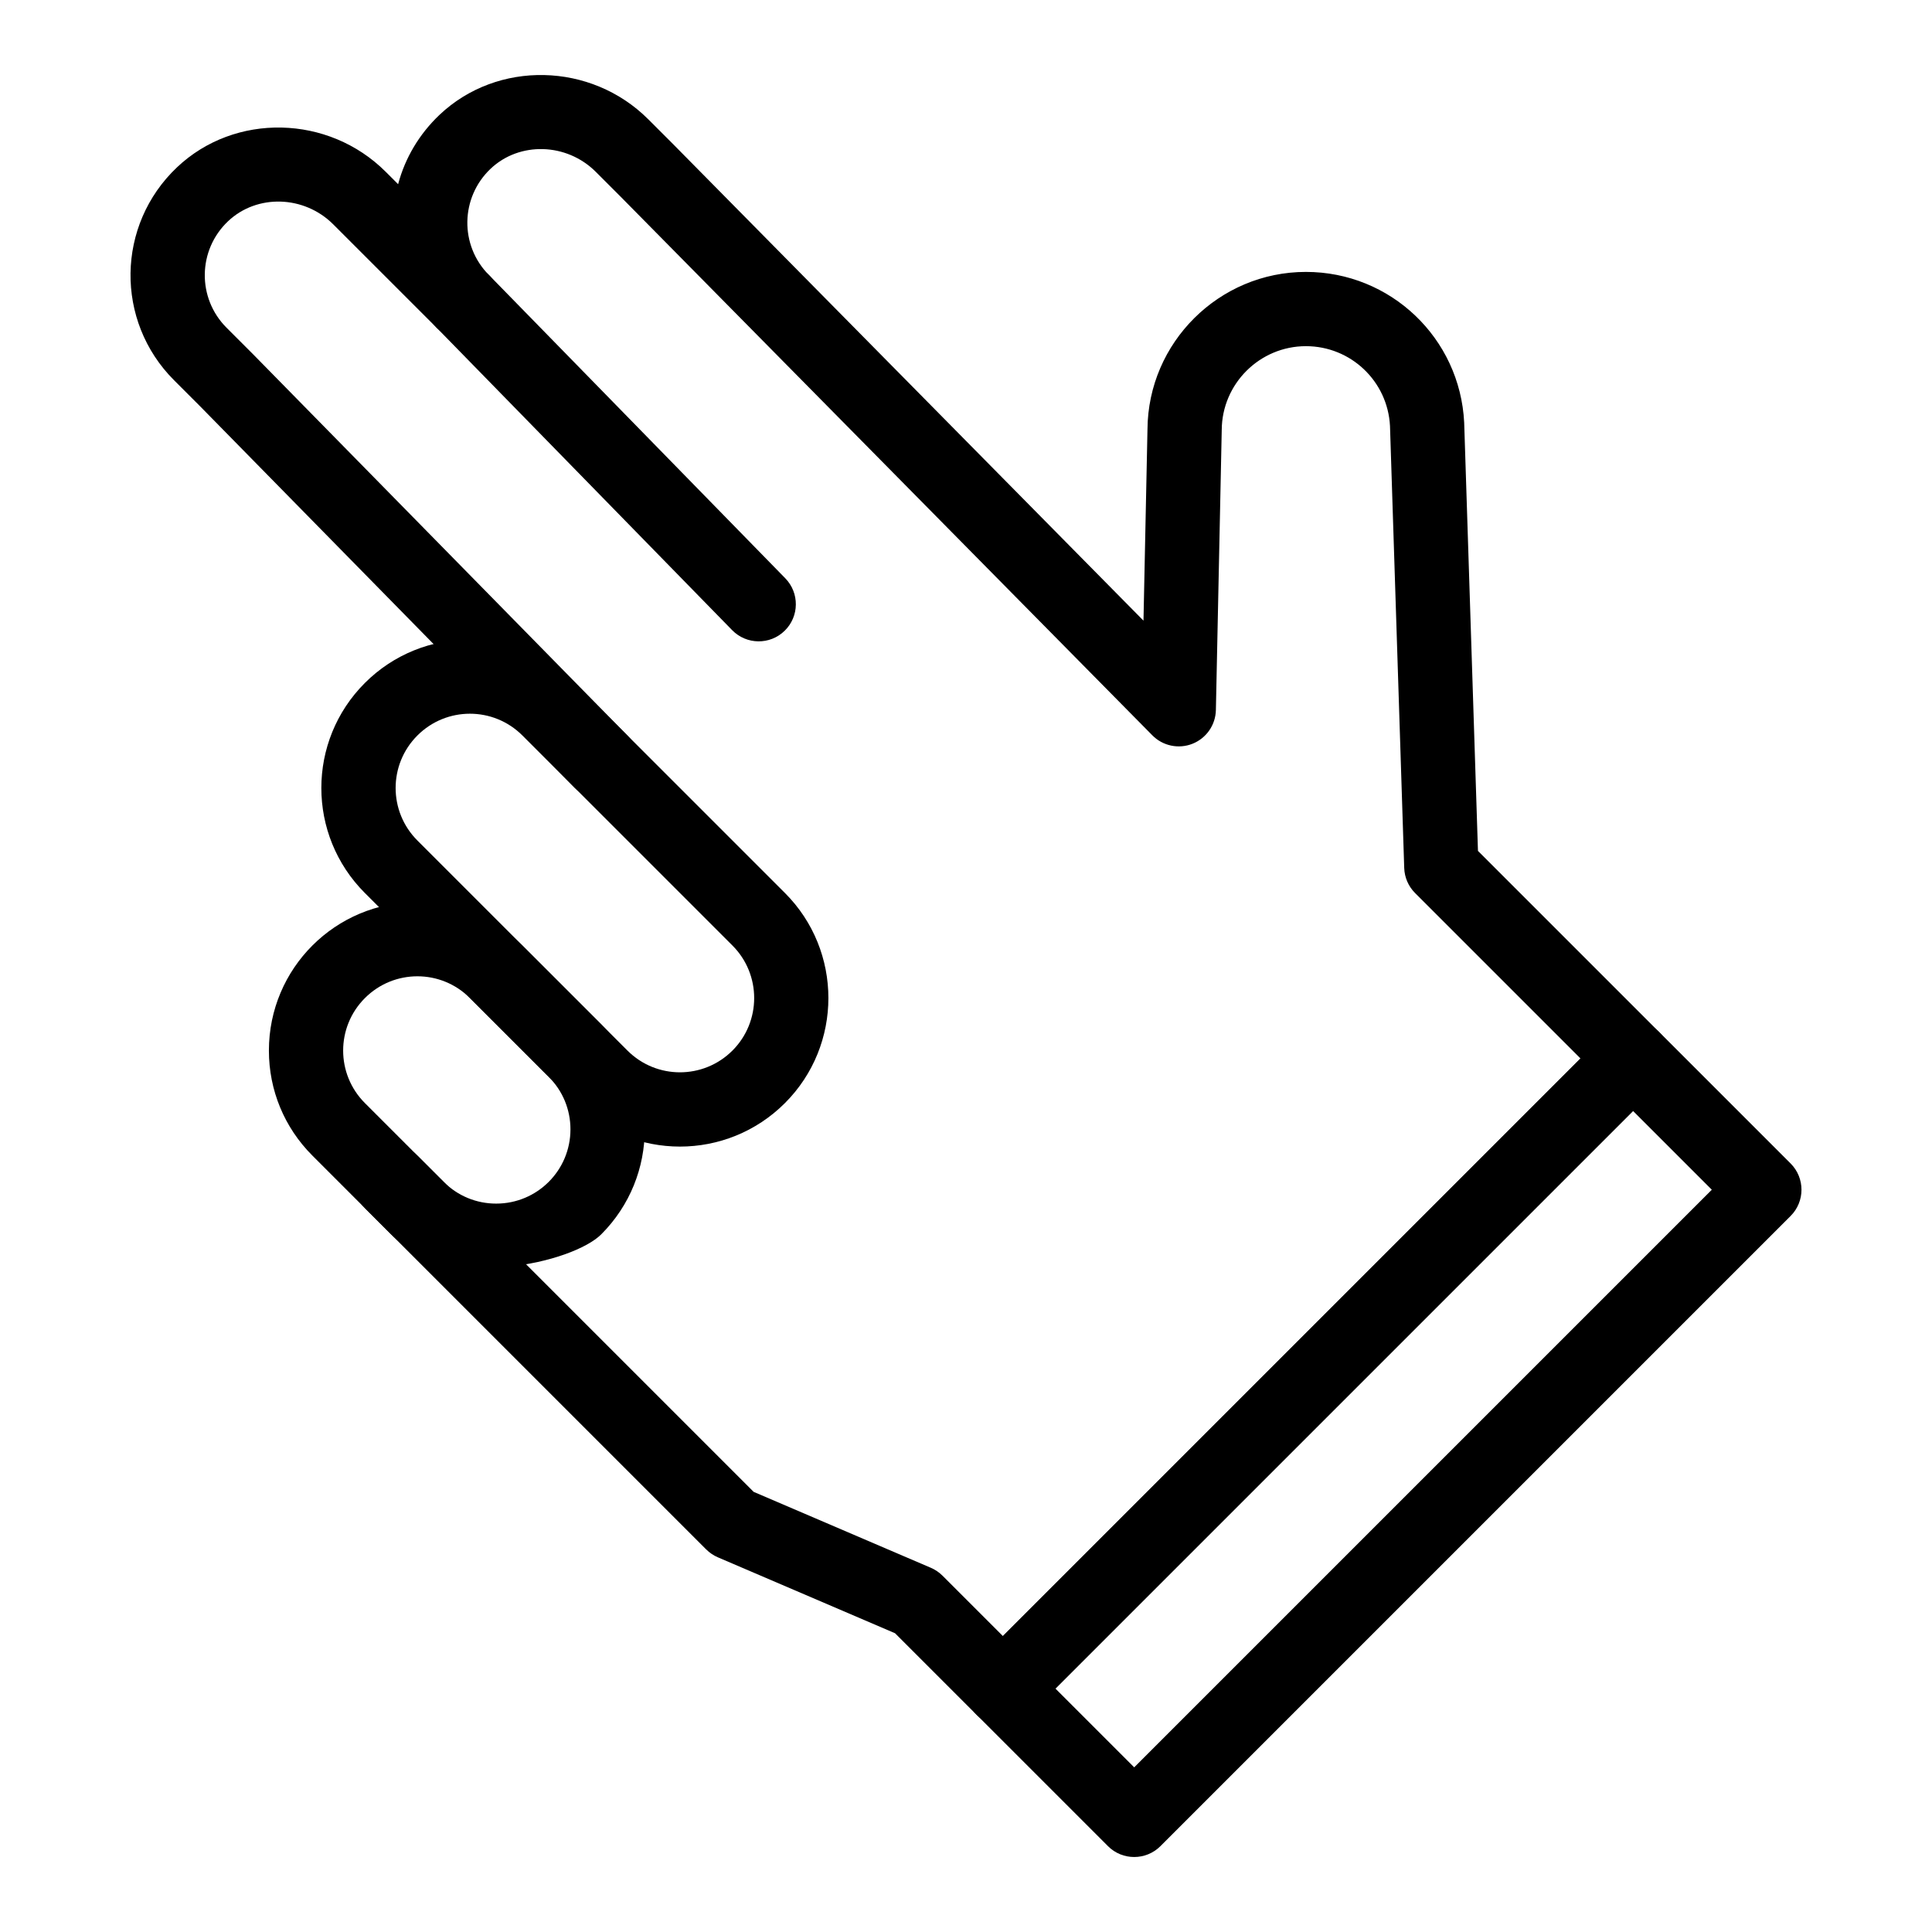 <?xml version="1.0" encoding="UTF-8"?>
<!-- Uploaded to: ICON Repo, www.iconrepo.com, Generator: ICON Repo Mixer Tools -->
<svg fill="#000000" width="800px" height="800px" version="1.1" viewBox="144 144 512 512" xmlns="http://www.w3.org/2000/svg">
 <g>
  <path d="m296.36 436.32-55.664-55.664c-15.383-15.383-15.383-40.281 0-55.664 15.348-15.348 40.316-15.348 55.664 0l55.664 55.664c15.344 15.348 15.344 40.316 0 55.664-15.383 15.383-40.277 15.383-55.664 0zm-41.746-97.41c-7.691 7.688-7.691 20.141 0 27.832l55.664 55.664c7.688 7.691 20.137 7.691 27.832 0 7.672-7.672 7.672-20.16 0-27.832l-55.664-55.664c-7.691-7.691-20.141-7.691-27.832 0z"/>
  <path d="m247.66 471.12-20.871-20.875c-7.434-7.434-11.527-17.32-11.527-27.832 0-21.754 17.605-39.359 39.359-39.359 10.512 0 20.398 4.094 27.832 11.527l20.875 20.875c15.383 15.383 15.383 40.277 0 55.664-7.438 7.434-40.281 15.383-55.668 0zm-6.953-62.621c-7.691 7.688-7.691 20.141 0 27.832l20.875 20.875c3.715 3.715 8.66 5.762 13.914 5.762 10.879 0 19.68-8.801 19.68-19.68 0-5.258-2.047-10.199-5.766-13.914l-20.875-20.875c-7.688-7.691-20.137-7.695-27.828 0z"/>
  <path d="m338.03 311-78.402-80.238c-3.797-3.887-3.727-10.117 0.16-13.914 3.887-3.797 10.117-3.727 13.914 0.16l78.402 80.238c3.797 3.887 3.727 10.117-0.16 13.914-3.894 3.809-10.125 3.719-13.914-0.16z"/>
  <path d="m437.62 633.24-34.789-34.789c-3.844-3.844-3.844-10.074 0-13.918l166.99-166.99c3.844-3.844 10.074-3.844 13.918 0l34.789 34.789c3.844 3.844 3.844 10.074 0 13.914l-167 167c-3.84 3.84-10.074 3.844-13.914 0zm-13.918-41.75 20.875 20.875 153.07-153.07-20.875-20.875z"/>
  <path d="m402.82 598.45-21.625-21.625-46.965-20.125c-1.148-0.492-2.195-1.203-3.082-2.086l-90.453-90.453c-3.844-3.844-3.844-10.074 0-13.918s10.074-3.844 13.914 0l89.113 89.113 46.965 20.125c1.148 0.492 2.195 1.203 3.082 2.086l16.008 16.008 153.07-153.07-43.84-43.84c-1.766-1.77-2.797-4.144-2.875-6.641l-3.769-117.14c-0.617-11.863-10.391-21.145-22.281-21.145-12.246 0-22.254 9.965-22.309 22.207-0.004 0.234 0.09-4.207-1.551 74.219-0.082 3.953-2.523 7.473-6.195 8.938-3.672 1.461-7.863 0.586-10.645-2.231l-141.02-142.86-6.477-6.477c-7.703-7.703-20.207-8.074-27.863-0.824-8.02 7.59-8.293 20.332-0.402 28.223 3.844 3.844 3.844 10.074 0 13.914-3.844 3.844-10.074 3.844-13.914 0l-27.402-27.398c-7.707-7.707-20.207-8.074-27.863-0.824-8.07 7.641-8.246 20.379-0.402 28.223l6.957 6.957 99.34 101.18c3.809 3.879 3.75 10.109-0.129 13.914-3.879 3.809-10.109 3.75-13.914-0.129l-99.273-101.11-6.894-6.894c-15.684-15.684-15.34-41.164 0.789-56.43 15.324-14.508 40.137-13.969 55.309 1.199l3.281 3.281c1.852-6.965 5.606-13.297 10.988-18.395 15.328-14.508 40.141-13.969 55.309 1.199l6.523 6.523 124.71 126.34 1.059-50.707c0.152-23.008 18.969-41.715 41.988-41.715 22.422 0 40.844 17.543 41.941 39.941 0.008 0.129 0.477 14.805 3.652 113.5l48.047 48.047c3.844 3.844 3.844 10.074 0 13.918l-166.99 166.98c-3.84 3.844-10.074 3.844-13.918 0z"/>
 </g>
</svg>